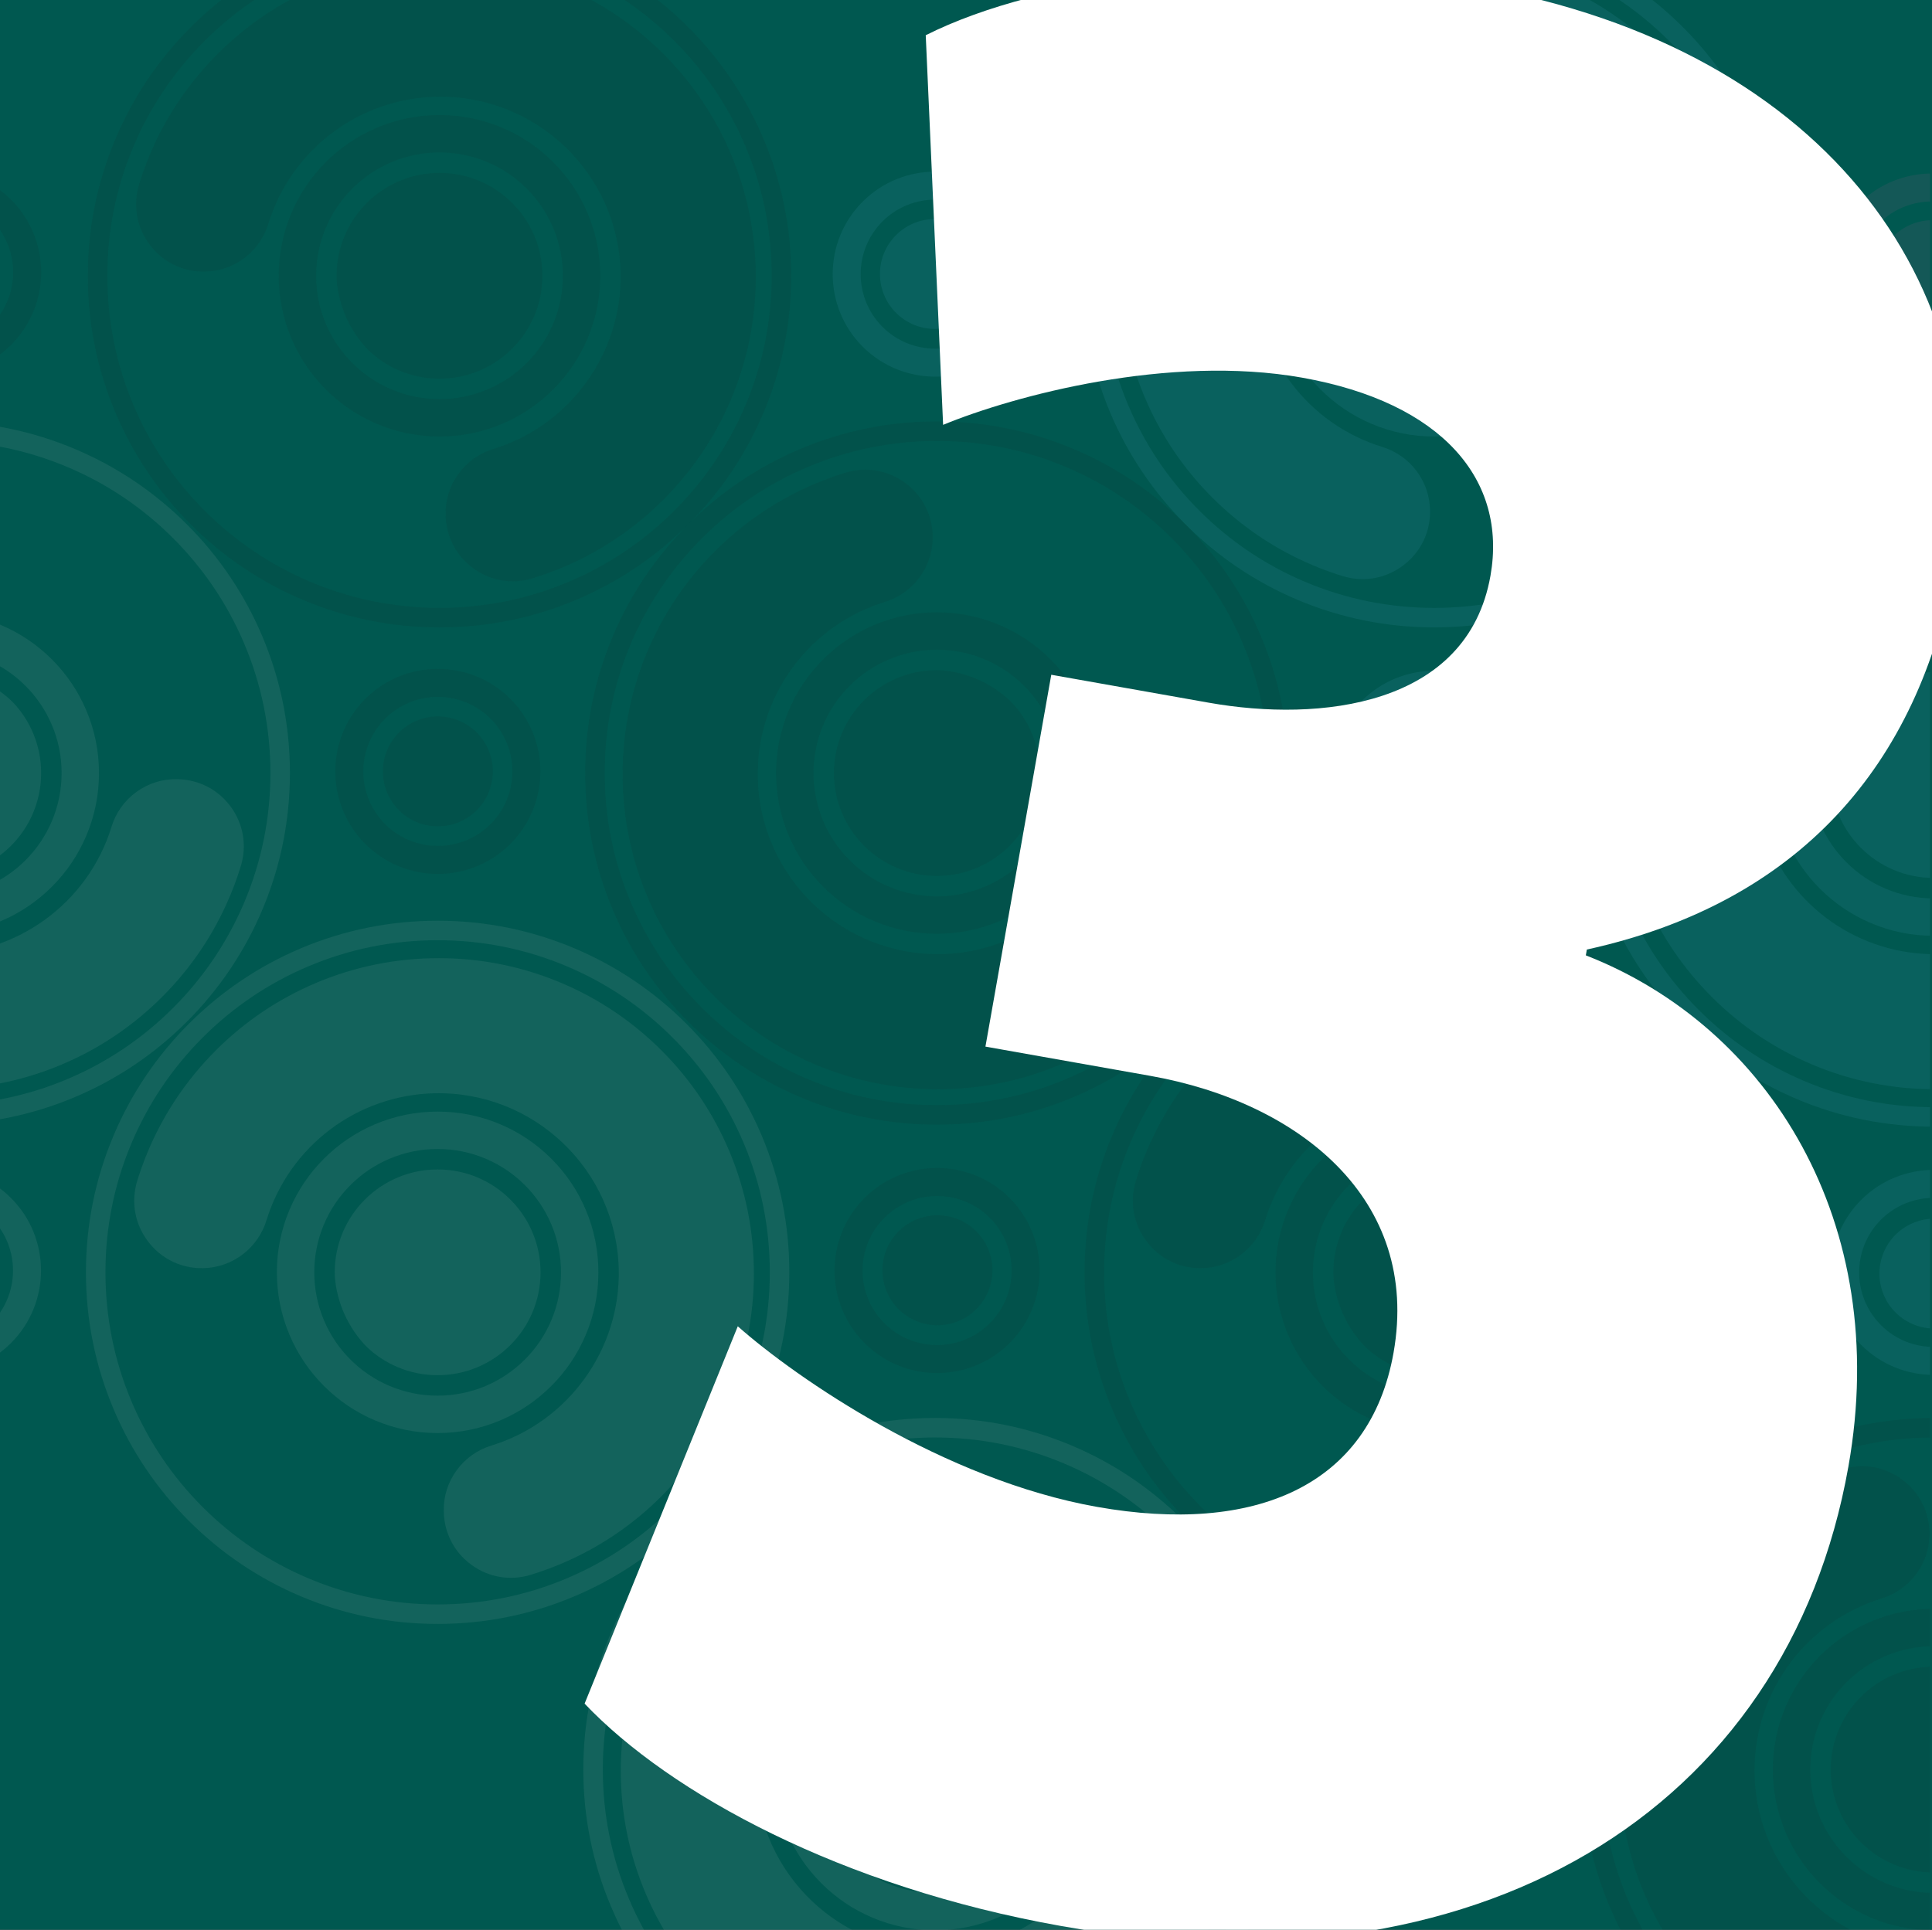<?xml version="1.0" encoding="utf-8"?>
<!-- Generator: Adobe Illustrator 26.5.0, SVG Export Plug-In . SVG Version: 6.00 Build 0)  -->
<svg version="1.1" xmlns="http://www.w3.org/2000/svg" xmlns:xlink="http://www.w3.org/1999/xlink" x="0px" y="0px"
	 viewBox="0 0 583.982 583.446" style="enable-background:new 0 0 583.982 583.446;" xml:space="preserve">
<rect x="0" y="0" width="583.982" height="583.446" fill="#333333" stroke="none"/>
<style type="text/css">
	.st0{fill:#585758;}
	.st1{clip-path:url(#SVGID_00000065767975961443002460000012910212130210341814_);}
	.st2{opacity:0.09;clip-path:url(#SVGID_00000145054528321537165110000000940520096997821110_);fill:#FFFFFF;}
	.st3{opacity:0.09;clip-path:url(#SVGID_00000145054528321537165110000000940520096997821110_);fill:#FBD21B;}
	.st4{opacity:0.09;clip-path:url(#SVGID_00000145054528321537165110000000940520096997821110_);fill:#E3619F;}
	.st5{opacity:0.09;clip-path:url(#SVGID_00000145054528321537165110000000940520096997821110_);fill:#6AC1ED;}
	.st6{opacity:0.09;clip-path:url(#SVGID_00000145054528321537165110000000940520096997821110_);fill:#1E1E1C;}
	.st7{clip-path:url(#SVGID_00000145054528321537165110000000940520096997821110_);}
	.st8{opacity:0.09;fill:#1E1E1C;}
	.st9{opacity:0.09;clip-path:url(#SVGID_00000145054528321537165110000000940520096997821110_);fill:#D9D9D9;}
	.st10{opacity:0.09;fill:#D9D9D9;}
	.st11{opacity:0.09;clip-path:url(#SVGID_00000145054528321537165110000000940520096997821110_);fill:none;}
	.st12{clip-path:url(#SVGID_00000164492768683736645410000001596007222462077362_);}
	.st13{fill:#005850;}
	.st14{clip-path:url(#SVGID_00000060718376849107908110000006496602901161980587_);}
	.st15{opacity:0.09;clip-path:url(#SVGID_00000042728930614653989700000010184612894629952420_);fill:#FFFFFF;}
	.st16{opacity:0.09;clip-path:url(#SVGID_00000042728930614653989700000010184612894629952420_);fill:#FBD21B;}
	.st17{opacity:0.09;clip-path:url(#SVGID_00000042728930614653989700000010184612894629952420_);fill:#E3619F;}
	.st18{opacity:0.09;clip-path:url(#SVGID_00000042728930614653989700000010184612894629952420_);fill:#6AC1ED;}
	.st19{opacity:0.09;clip-path:url(#SVGID_00000042728930614653989700000010184612894629952420_);fill:#1E1E1C;}
	.st20{clip-path:url(#SVGID_00000042728930614653989700000010184612894629952420_);}
	.st21{opacity:0.09;clip-path:url(#SVGID_00000042728930614653989700000010184612894629952420_);fill:#D9D9D9;}
	.st22{opacity:0.09;clip-path:url(#SVGID_00000042728930614653989700000010184612894629952420_);fill:none;}
	.st23{fill:#FFFFFF;}
	.st24{fill:#FF5100;}
	.st25{clip-path:url(#SVGID_00000115477513078760409480000013071292720599128731_);}
	.st26{opacity:0.09;clip-path:url(#SVGID_00000127015438221755582510000001965515029565799818_);fill:#FFFFFF;}
	.st27{opacity:0.09;clip-path:url(#SVGID_00000127015438221755582510000001965515029565799818_);fill:#FBD21B;}
	.st28{opacity:0.09;clip-path:url(#SVGID_00000127015438221755582510000001965515029565799818_);fill:#E3619F;}
	.st29{opacity:0.09;clip-path:url(#SVGID_00000127015438221755582510000001965515029565799818_);fill:#6AC1ED;}
	.st30{opacity:0.09;clip-path:url(#SVGID_00000127015438221755582510000001965515029565799818_);fill:#1E1E1C;}
	.st31{clip-path:url(#SVGID_00000127015438221755582510000001965515029565799818_);}
	.st32{opacity:0.09;clip-path:url(#SVGID_00000127015438221755582510000001965515029565799818_);fill:#D9D9D9;}
	.st33{opacity:0.09;clip-path:url(#SVGID_00000127015438221755582510000001965515029565799818_);fill:none;}
	.st34{clip-path:url(#SVGID_00000084522546403090349070000015707158436839664805_);}
	.st35{opacity:0.09;clip-path:url(#SVGID_00000014599992592149204770000001730106612197124509_);fill:#FFFFFF;}
	.st36{opacity:0.09;clip-path:url(#SVGID_00000014599992592149204770000001730106612197124509_);fill:#FBD21B;}
	.st37{opacity:0.09;clip-path:url(#SVGID_00000014599992592149204770000001730106612197124509_);fill:#E3619F;}
	.st38{opacity:0.09;clip-path:url(#SVGID_00000014599992592149204770000001730106612197124509_);fill:#6AC1ED;}
	.st39{opacity:0.09;clip-path:url(#SVGID_00000014599992592149204770000001730106612197124509_);fill:#1E1E1C;}
	.st40{clip-path:url(#SVGID_00000014599992592149204770000001730106612197124509_);}
	.st41{opacity:0.09;clip-path:url(#SVGID_00000014599992592149204770000001730106612197124509_);fill:#D9D9D9;}
	.st42{opacity:0.09;clip-path:url(#SVGID_00000014599992592149204770000001730106612197124509_);fill:none;}
	.st43{clip-path:url(#SVGID_00000164498374133981507140000014344240673905836714_);}
	.st44{opacity:0.09;clip-path:url(#SVGID_00000140725153512945125440000008481996381610589868_);fill:#FFFFFF;}
	.st45{opacity:0.09;clip-path:url(#SVGID_00000140725153512945125440000008481996381610589868_);fill:#FBD21B;}
	.st46{opacity:0.09;clip-path:url(#SVGID_00000140725153512945125440000008481996381610589868_);fill:#E3619F;}
	.st47{opacity:0.09;clip-path:url(#SVGID_00000140725153512945125440000008481996381610589868_);fill:#6AC1ED;}
	.st48{opacity:0.09;clip-path:url(#SVGID_00000140725153512945125440000008481996381610589868_);fill:#1E1E1C;}
	.st49{clip-path:url(#SVGID_00000140725153512945125440000008481996381610589868_);}
	.st50{opacity:0.09;clip-path:url(#SVGID_00000140725153512945125440000008481996381610589868_);fill:#D9D9D9;}
	.st51{opacity:0.09;clip-path:url(#SVGID_00000140725153512945125440000008481996381610589868_);fill:none;}
	.st52{clip-path:url(#SVGID_00000004532276801919012210000013159952488241746833_);}
	.st53{opacity:0.09;clip-path:url(#SVGID_00000111180535440105063910000007197412897153250214_);fill:#FFFFFF;}
	.st54{opacity:0.09;clip-path:url(#SVGID_00000111180535440105063910000007197412897153250214_);fill:#FBD21B;}
	.st55{opacity:0.09;clip-path:url(#SVGID_00000111180535440105063910000007197412897153250214_);fill:#E3619F;}
	.st56{opacity:0.09;clip-path:url(#SVGID_00000111180535440105063910000007197412897153250214_);fill:#6AC1ED;}
	.st57{opacity:0.09;clip-path:url(#SVGID_00000111180535440105063910000007197412897153250214_);fill:#1E1E1C;}
	.st58{clip-path:url(#SVGID_00000111180535440105063910000007197412897153250214_);}
	.st59{opacity:0.09;clip-path:url(#SVGID_00000111180535440105063910000007197412897153250214_);fill:#D9D9D9;}
	.st60{opacity:0.09;clip-path:url(#SVGID_00000111180535440105063910000007197412897153250214_);fill:none;}
	.st61{clip-path:url(#SVGID_00000110435987999040684400000011403103282776416424_);}
	.st62{opacity:0.09;clip-path:url(#SVGID_00000166647692569653731420000014218365731556073610_);fill:#FFFFFF;}
	.st63{opacity:0.09;clip-path:url(#SVGID_00000166647692569653731420000014218365731556073610_);fill:#FBD21B;}
	.st64{opacity:0.09;clip-path:url(#SVGID_00000166647692569653731420000014218365731556073610_);fill:#E3619F;}
	.st65{opacity:0.09;clip-path:url(#SVGID_00000166647692569653731420000014218365731556073610_);fill:#6AC1ED;}
	.st66{opacity:0.09;clip-path:url(#SVGID_00000166647692569653731420000014218365731556073610_);fill:#1E1E1C;}
	.st67{clip-path:url(#SVGID_00000166647692569653731420000014218365731556073610_);}
	.st68{opacity:0.09;clip-path:url(#SVGID_00000166647692569653731420000014218365731556073610_);fill:#D9D9D9;}
	.st69{opacity:0.09;clip-path:url(#SVGID_00000166647692569653731420000014218365731556073610_);fill:none;}
	.st70{clip-path:url(#SVGID_00000076573686667576509040000001186308672964459409_);}
	.st71{opacity:0.09;clip-path:url(#SVGID_00000115505921835066345460000002946103465364736664_);fill:#FFFFFF;}
	.st72{opacity:0.09;clip-path:url(#SVGID_00000115505921835066345460000002946103465364736664_);fill:#FBD21B;}
	.st73{opacity:0.09;clip-path:url(#SVGID_00000115505921835066345460000002946103465364736664_);fill:#E3619F;}
	.st74{opacity:0.09;clip-path:url(#SVGID_00000115505921835066345460000002946103465364736664_);fill:#6AC1ED;}
	.st75{opacity:0.09;clip-path:url(#SVGID_00000115505921835066345460000002946103465364736664_);fill:#1E1E1C;}
	.st76{clip-path:url(#SVGID_00000115505921835066345460000002946103465364736664_);}
	.st77{opacity:0.09;clip-path:url(#SVGID_00000115505921835066345460000002946103465364736664_);fill:#D9D9D9;}
	.st78{opacity:0.09;clip-path:url(#SVGID_00000115505921835066345460000002946103465364736664_);fill:none;}
	.st79{fill:#575756;}
	.st80{clip-path:url(#SVGID_00000098939329173256631220000013476030915464194736_);}
	.st81{fill:none;stroke:#A29FA0;stroke-width:0.1;}
	.st82{fill:none;stroke:#A29FA0;stroke-width:0.1;stroke-dasharray:2.13,2.13,2.13,2.13;}
	.st83{fill:none;stroke:#A29FA0;stroke-width:0.1;stroke-dasharray:2.13,2.13,2.13,2.13,2.13,2.13;}
	.st84{clip-path:url(#SVGID_00000071554887312101758880000015781755732108429493_);}
	.st85{fill:#FFED00;}
	.st86{fill:#E6007E;}
	.st87{fill:#009FE3;}
	.st88{clip-path:url(#SVGID_00000101789927285254971390000001283765164667471536_);}
	.st89{fill:none;stroke:#009FE3;stroke-miterlimit:10;}
	.st90{fill:none;}
	.st91{fill:none;stroke:#585758;stroke-width:0.1;stroke-dasharray:2,2,2,2,2,2;}
	.st92{clip-path:url(#SVGID_00000099640158217923514030000000921347289952152219_);}
	.st93{clip-path:url(#SVGID_00000161601414172005095170000012775386549866163853_);}
	.st94{clip-path:url(#SVGID_00000059284802139186179360000002954452596273088162_);}
	.st95{clip-path:url(#SVGID_00000088112946565360057640000008005903213828862598_);fill:#FFFFFF;}
	.st96{clip-path:url(#SVGID_00000132785302414835566730000014333051209149219513_);}
	.st97{clip-path:url(#SVGID_00000065034782036631838380000009924649230004570554_);}
	.st98{opacity:0.09;clip-path:url(#SVGID_00000121272011653991812160000007034025129258294198_);fill:#005850;}
	.st99{clip-path:url(#SVGID_00000121272011653991812160000007034025129258294198_);}
	.st100{opacity:0.09;fill:#005850;}
	.st101{fill:#C6C6C6;}
	.st102{fill:none;stroke:#E30613;stroke-width:0.362;stroke-miterlimit:2;}
	.st103{fill:none;stroke:#006E56;stroke-width:0.362;stroke-miterlimit:3;}
	.st104{clip-path:url(#SVGID_00000173131277142986260100000005401071306344094122_);fill:#FFFFFF;}
	.st105{clip-path:url(#SVGID_00000000213012766061239420000009155006222287513524_);}
	.st106{clip-path:url(#SVGID_00000183242517784396820930000007158968165028292529_);}
	.st107{fill:none;stroke:#E65E0E;stroke-miterlimit:10;}
	.st108{fill:#FFFFFF;stroke:#E65E0E;stroke-miterlimit:10;}
	.st109{fill:#282E6E;}
	.st110{fill:#E31318;}
	.st111{clip-path:url(#SVGID_00000083052210513635408050000009782069811470751383_);}
	.st112{clip-path:url(#SVGID_00000054248805406483977120000002769530865806496407_);}
	.st113{opacity:0.09;clip-path:url(#SVGID_00000122692838675783118350000000876032963000025787_);fill:#FFFFFF;}
	.st114{opacity:0.09;clip-path:url(#SVGID_00000122692838675783118350000000876032963000025787_);fill:#FBD21B;}
	.st115{opacity:0.09;clip-path:url(#SVGID_00000122692838675783118350000000876032963000025787_);fill:#E3619F;}
	.st116{opacity:0.09;clip-path:url(#SVGID_00000122692838675783118350000000876032963000025787_);fill:#6AC1ED;}
	.st117{opacity:0.09;clip-path:url(#SVGID_00000122692838675783118350000000876032963000025787_);fill:#1E1E1C;}
	.st118{clip-path:url(#SVGID_00000122692838675783118350000000876032963000025787_);}
	.st119{opacity:0.09;clip-path:url(#SVGID_00000122692838675783118350000000876032963000025787_);fill:#D9D9D9;}
	.st120{opacity:0.09;clip-path:url(#SVGID_00000122692838675783118350000000876032963000025787_);fill:none;}
	.st121{clip-path:url(#SVGID_00000023275859037608282290000003164340139058518668_);}
	.st122{clip-path:url(#SVGID_00000004542710008528777370000012740690885945027995_);}
	.st123{clip-path:url(#SVGID_00000133524073556897242410000010545494056030578328_);}
	.st124{opacity:0.09;clip-path:url(#SVGID_00000064355126634132955430000008109053671558502821_);fill:#FFFFFF;}
	.st125{opacity:0.09;clip-path:url(#SVGID_00000064355126634132955430000008109053671558502821_);fill:#FBD21B;}
	.st126{opacity:0.09;clip-path:url(#SVGID_00000064355126634132955430000008109053671558502821_);fill:#E3619F;}
	.st127{opacity:0.09;clip-path:url(#SVGID_00000064355126634132955430000008109053671558502821_);fill:#6AC1ED;}
	.st128{opacity:0.09;clip-path:url(#SVGID_00000064355126634132955430000008109053671558502821_);fill:#1E1E1C;}
	.st129{clip-path:url(#SVGID_00000064355126634132955430000008109053671558502821_);}
	.st130{opacity:0.09;clip-path:url(#SVGID_00000064355126634132955430000008109053671558502821_);fill:#D9D9D9;}
	.st131{opacity:0.09;clip-path:url(#SVGID_00000064355126634132955430000008109053671558502821_);fill:none;}
	.st132{clip-path:url(#SVGID_00000127023942619481870330000004181417540080745860_);}
	.st133{clip-path:url(#SVGID_00000122698324948805768310000010665872706852799124_);}
	.st134{clip-path:url(#SVGID_00000167396206283047200700000011870625141497304460_);}
	.st135{opacity:0.09;clip-path:url(#SVGID_00000163760537139086320250000015505677398058066361_);fill:#FFFFFF;}
	.st136{opacity:0.09;clip-path:url(#SVGID_00000163760537139086320250000015505677398058066361_);fill:#FBD21B;}
	.st137{opacity:0.09;clip-path:url(#SVGID_00000163760537139086320250000015505677398058066361_);fill:#E3619F;}
	.st138{opacity:0.09;clip-path:url(#SVGID_00000163760537139086320250000015505677398058066361_);fill:#6AC1ED;}
	.st139{opacity:0.09;clip-path:url(#SVGID_00000163760537139086320250000015505677398058066361_);fill:#1E1E1C;}
	.st140{clip-path:url(#SVGID_00000163760537139086320250000015505677398058066361_);}
	.st141{opacity:0.09;clip-path:url(#SVGID_00000163760537139086320250000015505677398058066361_);fill:#D9D9D9;}
	.st142{opacity:0.09;clip-path:url(#SVGID_00000163760537139086320250000015505677398058066361_);fill:none;}
	.st143{clip-path:url(#SVGID_00000017501551187589461530000011652043984936557967_);}
	.st144{display:none;}
	.st145{display:inline;}
	.st146{fill:#DEDC00;}
</style>
<g id="Layer_1">
	<g>
		<defs>
			<rect id="SVGID_00000057140382112594047550000013928551655958394292_" width="584.473" height="584.473"/>
		</defs>
		<clipPath id="SVGID_00000154411776939411348270000017641570818684761508_">
			<use xlink:href="#SVGID_00000057140382112594047550000013928551655958394292_"  style="overflow:visible;"/>
		</clipPath>
		<g style="clip-path:url(#SVGID_00000154411776939411348270000017641570818684761508_);">
			<rect x="-53.134" y="-3.842" class="st13" width="642.706" height="587.981"/>
			<g>
				<defs>
					
						<rect id="SVGID_00000122687575130819821150000013518637162424163239_" x="-53.134" y="-3.842" width="636.503" height="587.981"/>
				</defs>
				<clipPath id="SVGID_00000111158293133434531330000004635798308041555630_">
					<use xlink:href="#SVGID_00000122687575130819821150000013518637162424163239_"  style="overflow:visible;"/>
				</clipPath>
				<g style="clip-path:url(#SVGID_00000111158293133434531330000004635798308041555630_);">
					<defs>
						
							<rect id="SVGID_00000152984895921260774370000018441655232107778733_" x="-328.843" y="-7.914" width="1769.65" height="599.398"/>
					</defs>
					<clipPath id="SVGID_00000027587404735778614260000012576344952536168598_">
						<use xlink:href="#SVGID_00000152984895921260774370000018441655232107778733_"  style="overflow:visible;"/>
					</clipPath>
					<path style="opacity:0.09;clip-path:url(#SVGID_00000027587404735778614260000012576344952536168598_);fill:#6AC1ED;" d="
						M468.923-5.533c-11.87-4.706-24.404-6.945-37.255-6.654c-12.851,0.291-25.271,3.095-36.916,8.335
						c-11.237,5.056-21.267,12.153-29.81,21.093c-8.544,8.94-15.179,19.281-19.72,30.735c-4.706,11.87-6.945,24.404-6.654,37.255
						c0.291,12.851,3.095,25.271,8.335,36.915c5.056,11.237,12.153,21.267,21.093,29.81c8.94,8.544,19.281,15.179,30.735,19.72
						c2.324,0.921,4.707,1.76,7.083,2.491c6.359,1.958,13.048,0.781,18.352-3.229c0.908-0.686,1.746-1.434,2.513-2.236
						c3.705-3.877,5.711-9.013,5.586-14.515c-0.199-8.801-6.008-16.465-14.455-19.072c-22.448-6.927-37.887-27.347-38.419-50.811
						c-0.68-30.016,23.186-54.99,53.203-55.67c24.255-0.55,46.17,15.268,53.296,38.466c1.315,4.281,3.914,7.929,7.516,10.552
						c3.613,2.63,7.88,3.967,12.341,3.866l0.24-0.005c5.469-0.124,10.517-2.367,14.222-6.244c0.648-0.678,1.255-1.406,1.816-2.182
						c3.754-5.19,4.838-11.676,2.974-17.794c-1.165-3.824-2.594-7.624-4.246-11.296c-5.056-11.237-12.153-21.267-21.093-29.81
						C490.718,5.643,480.378-0.991,468.923-5.533z"/>
					<path style="opacity:0.09;clip-path:url(#SVGID_00000027587404735778614260000012576344952536168598_);fill:#6AC1ED;" d="
						M474.911-14.56c-13.122-5.55-27.046-8.364-41.387-8.364c-14.34,0-28.264,2.814-41.387,8.364
						c-12.662,5.356-24.028,13.017-33.783,22.772c-9.755,9.755-17.416,21.121-22.772,33.782c-5.55,13.122-8.364,27.046-8.364,41.387
						c0,14.34,2.814,28.265,8.364,41.387c5.356,12.662,13.017,24.028,22.772,33.783c9.755,9.755,21.121,17.416,33.783,22.772
						c13.122,5.55,27.046,8.364,41.387,8.364c14.34,0,28.265-2.814,41.387-8.364c12.662-5.356,24.028-13.017,33.783-22.772
						c9.755-9.755,17.416-21.121,22.771-33.782c5.55-13.122,8.365-27.047,8.365-41.387c0-14.34-2.814-28.265-8.364-41.387
						c-5.356-12.662-13.017-24.028-22.772-33.783C498.939-1.542,487.573-9.204,474.911-14.56z M504.523,12.383
						c9.215,9.215,16.452,19.951,21.51,31.91c5.241,12.391,7.898,25.543,7.898,39.089c0,13.547-2.658,26.698-7.898,39.089
						c-5.058,11.959-12.295,22.695-21.51,31.91c-9.215,9.215-19.951,16.452-31.91,21.511c-12.391,5.241-25.542,7.898-39.089,7.898
						c-13.546,0-26.698-2.658-39.089-7.898c-11.959-5.058-22.695-12.295-31.91-21.51c-9.215-9.215-16.452-19.951-21.51-31.91
						c-5.241-12.392-7.898-25.543-7.898-39.089c0-13.547,2.657-26.698,7.898-39.089c5.059-11.959,12.296-22.695,21.511-31.91
						c9.215-9.215,19.951-16.452,31.91-21.51c12.391-5.241,25.543-7.899,39.089-7.898c13.547,0,26.698,2.657,39.089,7.898
						C484.572-4.069,495.308,3.168,504.523,12.383z"/>
					<path style="opacity:0.09;clip-path:url(#SVGID_00000027587404735778614260000012576344952536168598_);fill:#6AC1ED;" d="
						M421.418,54.722L421.418,54.722c-3.704,1.567-7.03,3.809-9.887,6.666c-2.857,2.857-5.099,6.183-6.666,9.887
						c-1.622,3.835-2.444,7.908-2.444,12.107c0,0.46,0.011,0.936,0.032,1.417c0.654,7.871,4.036,15.331,9.528,21.016
						c2.756,2.65,5.931,4.745,9.436,6.227c3.835,1.622,7.908,2.444,12.107,2.444c4.199,0,8.272-0.822,12.106-2.444
						c3.704-1.566,7.03-3.809,9.887-6.666c2.857-2.857,5.099-6.183,6.666-9.887c1.622-3.835,2.444-7.908,2.444-12.107
						c0-4.199-0.822-8.272-2.444-12.107c-1.566-3.704-3.809-7.03-6.666-9.887c-2.857-2.857-6.183-5.099-9.887-6.666
						c-3.834-1.622-7.907-2.444-12.106-2.444C429.326,52.278,425.253,53.101,421.418,54.722z"/>
					<path style="opacity:0.09;clip-path:url(#SVGID_00000027587404735778614260000012576344952536168598_);fill:#6AC1ED;" d="
						M478.293,102.302c2.538-6,3.825-12.366,3.825-18.92c0-6.554-1.287-12.919-3.825-18.919c-2.448-5.788-5.95-10.984-10.408-15.442
						c-4.458-4.458-9.653-7.96-15.441-10.408c-6.001-2.538-12.366-3.825-18.92-3.825c-6.553,0-12.919,1.287-18.919,3.825
						c-5.788,2.448-10.983,5.95-15.442,10.408c-4.458,4.458-7.96,9.653-10.408,15.442c-2.538,6-3.825,12.365-3.825,18.92
						c0,6.554,1.287,12.919,3.825,18.92c2.448,5.788,5.95,10.984,10.408,15.442c4.458,4.458,9.653,7.96,15.441,10.408
						c6,2.538,12.366,3.825,18.919,3.825c6.554,0,12.919-1.287,18.919-3.825c5.788-2.448,10.983-5.95,15.442-10.408
						C472.343,113.285,475.845,108.09,478.293,102.302z M459.891,109.749c-3.423,3.423-7.411,6.111-11.852,7.99
						c-4.6,1.945-9.483,2.932-14.515,2.932c-5.032,0-9.916-0.986-14.516-2.932c-4.441-1.878-8.428-4.566-11.851-7.99
						c-3.423-3.423-6.111-7.411-7.99-11.852c-1.945-4.6-2.932-9.483-2.932-14.515c0-5.032,0.986-9.916,2.932-14.515
						c1.878-4.441,4.566-8.428,7.99-11.851c3.423-3.423,7.411-6.111,11.852-7.99c4.6-1.945,9.483-2.932,14.515-2.932
						c5.032,0,9.916,0.986,14.515,2.932c4.441,1.879,8.428,4.567,11.852,7.99c3.423,3.423,6.111,7.411,7.99,11.851
						c1.945,4.6,2.932,9.483,2.932,14.516c0,5.032-0.986,9.916-2.932,14.515C466.002,102.338,463.314,106.326,459.891,109.749z"/>
					
						<ellipse transform="matrix(0.582 -0.813 0.813 0.582 50.682 264.421)" style="opacity:0.09;clip-path:url(#SVGID_00000027587404735778614260000012576344952536168598_);fill:#6AC1ED;" cx="282.687" cy="82.884" rx="16.616" ry="16.617"/>
					
						<ellipse transform="matrix(0.545 -0.839 0.839 0.545 195.811 527.639)" style="opacity:0.09;clip-path:url(#SVGID_00000027587404735778614260000012576344952536168598_);fill:#E3619F;" cx="583.932" cy="83.451" rx="16.617" ry="16.616"/>
					<path style="opacity:0.09;clip-path:url(#SVGID_00000027587404735778614260000012576344952536168598_);fill:#E3619F;" d="
						M562.006,105.377c-12.09-12.09-12.09-31.762,0-43.852c12.09-12.09,31.762-12.09,43.852,0c12.09,12.09,12.09,31.762,0,43.852
						C593.768,117.467,574.096,117.467,562.006,105.377z M599.872,67.511c-8.789-8.789-23.09-8.789-31.88,0
						c-8.789,8.789-8.789,23.09,0,31.88c8.789,8.789,23.09,8.789,31.88,0C608.661,90.602,608.661,76.301,599.872,67.511z"/>
					<path style="opacity:0.09;clip-path:url(#SVGID_00000027587404735778614260000012576344952536168598_);fill:#6AC1ED;" d="
						M260.762,104.81c-12.09-12.09-12.09-31.762,0-43.852c12.09-12.09,31.762-12.09,43.852,0c12.09,12.09,12.09,31.762,0,43.852
						C292.523,116.9,272.851,116.9,260.762,104.81z M298.627,66.945c-8.789-8.789-23.09-8.789-31.88,0
						c-8.789,8.789-8.789,23.09,0,31.88c8.789,8.789,23.09,8.789,31.88,0C307.416,90.035,307.416,75.734,298.627,66.945z"/>
					<path style="opacity:0.09;clip-path:url(#SVGID_00000027587404735778614260000012576344952536168598_);fill:#6AC1ED;" d="
						M673.391,198.935c4.706,11.87,6.945,24.404,6.654,37.255c-0.291,12.851-3.096,25.271-8.335,36.916
						c-5.056,11.237-12.153,21.267-21.093,29.81s-19.281,15.179-30.735,19.72c-11.87,4.706-24.404,6.945-37.255,6.654
						c-12.851-0.291-25.271-3.095-36.916-8.335c-11.237-5.056-21.267-12.153-29.81-21.093c-8.544-8.94-15.179-19.281-19.72-30.735
						c-0.921-2.324-1.76-4.707-2.491-7.083c-1.958-6.359-0.781-13.048,3.229-18.352c0.686-0.908,1.434-1.746,2.236-2.513
						c3.877-3.705,9.013-5.711,14.515-5.586c8.801,0.199,16.465,6.008,19.072,14.455c6.927,22.448,27.347,37.887,50.811,38.419
						c30.016,0.68,54.99-23.186,55.67-53.203c0.55-24.255-15.268-46.17-38.466-53.296c-4.281-1.315-7.929-3.914-10.552-7.516
						c-2.63-3.613-3.967-7.88-3.866-12.341l0.005-0.24c0.124-5.468,2.367-10.517,6.244-14.222c0.678-0.648,1.406-1.255,2.182-1.816
						c5.19-3.754,11.676-4.838,17.794-2.974c3.824,1.165,7.624,2.594,11.296,4.246c11.237,5.056,21.267,12.153,29.81,21.093
						C662.214,177.139,668.849,187.48,673.391,198.935z"/>
					<path style="opacity:0.09;clip-path:url(#SVGID_00000027587404735778614260000012576344952536168598_);fill:#6AC1ED;" d="
						M659.645,159.164c-9.755-9.755-21.121-17.416-33.783-22.772c-13.122-5.55-27.046-8.364-41.387-8.364
						c-14.34,0-28.265,2.814-41.387,8.364c-12.661,5.355-24.027,13.016-33.782,22.771c-9.755,9.755-17.417,21.121-22.772,33.783
						c-5.55,13.122-8.364,27.046-8.364,41.387c0,14.341,2.814,28.265,8.364,41.387c5.356,12.662,13.017,24.028,22.772,33.783
						c9.755,9.755,21.121,17.416,33.783,22.772c13.122,5.55,27.047,8.364,41.387,8.364c14.34,0,28.265-2.814,41.387-8.364
						c12.662-5.356,24.028-13.017,33.782-22.772c9.755-9.755,17.417-21.121,22.772-33.783c5.55-13.122,8.364-27.047,8.364-41.387
						c0-14.341-2.814-28.265-8.364-41.387C677.062,180.285,669.4,168.919,659.645,159.164z M676.985,195.245
						c5.241,12.391,7.898,25.543,7.898,39.089c0,13.546-2.657,26.698-7.898,39.089c-5.058,11.959-12.295,22.695-21.51,31.91
						c-9.215,9.215-19.951,16.452-31.91,21.511c-12.391,5.241-25.542,7.898-39.089,7.898c-13.546,0-26.698-2.657-39.089-7.898
						c-11.959-5.058-22.695-12.295-31.91-21.51s-16.452-19.951-21.51-31.91c-5.241-12.391-7.898-25.543-7.898-39.089
						c0-13.547,2.658-26.698,7.898-39.089c5.058-11.959,12.296-22.695,21.511-31.91c9.215-9.215,19.951-16.452,31.91-21.51
						c12.391-5.241,25.543-7.898,39.089-7.899c13.546,0,26.698,2.657,39.089,7.898c11.959,5.058,22.695,12.295,31.91,21.51
						C664.69,172.55,671.927,183.286,676.985,195.245z"/>
					<path style="opacity:0.09;clip-path:url(#SVGID_00000027587404735778614260000012576344952536168598_);fill:#6AC1ED;" d="
						M555.816,222.228L555.816,222.228c1.567-3.704,3.809-7.03,6.666-9.887c2.857-2.857,6.183-5.099,9.887-6.666
						c3.835-1.622,7.908-2.444,12.107-2.444c0.46,0,0.936,0.011,1.417,0.032c7.871,0.654,15.331,4.036,21.016,9.528
						c2.65,2.756,4.745,5.931,6.227,9.436c1.622,3.835,2.444,7.908,2.444,12.107c0,4.199-0.822,8.272-2.444,12.106
						c-1.566,3.704-3.809,7.03-6.666,9.887c-2.857,2.857-6.183,5.099-9.887,6.666c-3.835,1.622-7.908,2.444-12.107,2.444
						c-4.199,0-8.272-0.822-12.107-2.444c-3.704-1.567-7.03-3.809-9.887-6.666c-2.857-2.857-5.099-6.183-6.666-9.887
						c-1.622-3.834-2.444-7.907-2.444-12.106C553.372,230.135,554.194,226.062,555.816,222.228z"/>
					<path style="opacity:0.09;clip-path:url(#SVGID_00000027587404735778614260000012576344952536168598_);fill:#6AC1ED;" d="
						M618.837,268.695c4.458-4.458,7.96-9.653,10.408-15.442c2.538-6,3.825-12.365,3.825-18.919c0-6.554-1.287-12.919-3.825-18.92
						c-2.448-5.788-5.95-10.983-10.408-15.441c-4.458-4.458-9.653-7.96-15.442-10.408c-6-2.538-12.366-3.825-18.92-3.825
						c-6.554,0-12.92,1.287-18.919,3.825c-5.788,2.448-10.983,5.95-15.442,10.408s-7.96,9.653-10.408,15.442
						c-2.538,6.001-3.825,12.366-3.825,18.92c0,6.554,1.287,12.919,3.825,18.919c2.448,5.788,5.95,10.983,10.408,15.441
						c4.458,4.458,9.653,7.96,15.442,10.408c6,2.538,12.365,3.825,18.919,3.825c6.554,0,12.919-1.287,18.92-3.825
						C609.183,276.655,614.378,273.153,618.837,268.695z M598.991,268.69c-4.6,1.945-9.484,2.932-14.515,2.932
						c-5.032,0-9.916-0.986-14.516-2.932c-4.441-1.878-8.428-4.566-11.851-7.99c-3.423-3.423-6.111-7.411-7.99-11.852
						c-1.945-4.599-2.932-9.483-2.932-14.515c0-5.032,0.986-9.916,2.932-14.515c1.878-4.441,4.566-8.428,7.99-11.852
						c3.423-3.423,7.411-6.111,11.851-7.99c4.6-1.945,9.484-2.932,14.515-2.932c5.032,0,9.916,0.986,14.516,2.932
						c4.441,1.878,8.428,4.567,11.852,7.99c3.423,3.423,6.111,7.411,7.99,11.851c1.945,4.6,2.932,9.483,2.932,14.515
						c0,5.032-0.986,9.916-2.932,14.515c-1.878,4.441-4.566,8.428-7.99,11.852C607.419,264.124,603.432,266.812,598.991,268.69z"/>
					
						<ellipse transform="matrix(0.834 -0.552 0.552 0.834 -56.984 278.458)" style="opacity:0.09;clip-path:url(#SVGID_00000027587404735778614260000012576344952536168598_);fill:#6AC1ED;" cx="433.593" cy="233.79" rx="16.616" ry="16.617"/>
					<path style="opacity:0.09;clip-path:url(#SVGID_00000027587404735778614260000012576344952536168598_);fill:#6AC1ED;" d="
						M411.667,255.716c-12.09-12.09-12.09-31.762,0-43.852c12.09-12.09,31.762-12.09,43.852,0c12.09,12.09,12.09,31.762,0,43.852
						C443.429,267.806,423.757,267.806,411.667,255.716z M449.533,217.85c-8.789-8.789-23.09-8.789-31.88,0
						c-8.789,8.789-8.789,23.09,0,31.88c8.789,8.789,23.09,8.789,31.88,0C458.322,240.941,458.322,226.64,449.533,217.85z"/>
					
						<ellipse transform="matrix(0.318 -0.948 0.948 0.318 34.146 816.832)" style="opacity:0.09;clip-path:url(#SVGID_00000027587404735778614260000012576344952536168598_);fill:#6AC1ED;" cx="584.499" cy="384.696" rx="16.616" ry="16.616"/>
					<path style="opacity:0.09;clip-path:url(#SVGID_00000027587404735778614260000012576344952536168598_);fill:#6AC1ED;" d="
						M562.573,406.622c-12.09-12.09-12.09-31.762,0-43.852c12.09-12.09,31.762-12.09,43.852,0s12.09,31.762,0,43.852
						C594.335,418.712,574.663,418.712,562.573,406.622z M600.438,368.756c-8.789-8.789-23.09-8.789-31.88,0
						c-8.789,8.789-8.789,23.09,0,31.88s23.09,8.789,31.88,0C609.228,391.847,609.228,377.545,600.438,368.756z"/>
					<path style="opacity:0.09;clip-path:url(#SVGID_00000027587404735778614260000012576344952536168598_);fill:#1E1E1C;" d="
						M177.615,102.302c2.538-6,3.825-12.366,3.825-18.92c0-6.554-1.287-12.919-3.825-18.919c-2.448-5.788-5.95-10.984-10.408-15.442
						c-4.458-4.458-9.653-7.96-15.441-10.408c-6.001-2.538-12.366-3.825-18.919-3.825c-6.553,0-12.919,1.287-18.92,3.825
						c-5.788,2.448-10.983,5.95-15.442,10.408c-4.458,4.458-7.96,9.653-10.408,15.442c-2.538,6-3.825,12.365-3.825,18.92
						c0,6.554,1.287,12.919,3.825,18.92c2.448,5.788,5.95,10.984,10.408,15.442c4.458,4.458,9.653,7.96,15.441,10.408
						c6,2.538,12.366,3.825,18.92,3.825c6.554,0,12.919-1.287,18.919-3.825c5.788-2.448,10.983-5.95,15.442-10.408
						C171.665,113.285,175.167,108.09,177.615,102.302z M159.213,109.749c-3.423,3.423-7.411,6.111-11.852,7.99
						c-4.6,1.946-9.483,2.932-14.515,2.932c-5.032,0-9.916-0.986-14.516-2.932c-4.441-1.878-8.428-4.566-11.851-7.99
						c-3.423-3.423-6.111-7.411-7.99-11.852c-1.945-4.6-2.932-9.483-2.931-14.515c0-5.032,0.986-9.916,2.932-14.515
						c1.878-4.441,4.566-8.428,7.99-11.851c3.423-3.423,7.411-6.111,11.852-7.99c4.6-1.945,9.483-2.932,14.515-2.932
						c5.032,0,9.916,0.986,14.515,2.932c4.441,1.879,8.428,4.567,11.852,7.99c3.423,3.423,6.111,7.411,7.99,11.851
						c1.945,4.6,2.932,9.483,2.932,14.515c0,5.032-0.986,9.916-2.932,14.515C165.324,102.338,162.636,106.326,159.213,109.749z"/>
					<path style="opacity:0.09;clip-path:url(#SVGID_00000027587404735778614260000012576344952536168598_);fill:#1E1E1C;" d="
						M618.837,569.373c4.458-4.458,7.96-9.653,10.408-15.442c2.538-6,3.825-12.366,3.825-18.92c0-6.554-1.287-12.919-3.825-18.919
						c-2.448-5.788-5.95-10.983-10.408-15.441c-4.458-4.458-9.653-7.96-15.442-10.408c-6-2.538-12.366-3.825-18.92-3.825
						c-6.554,0-12.92,1.287-18.92,3.825c-5.788,2.448-10.983,5.95-15.441,10.408c-4.458,4.458-7.96,9.653-10.408,15.442
						c-2.538,6.001-3.825,12.366-3.825,18.919c0,6.554,1.287,12.919,3.825,18.919c2.448,5.788,5.95,10.983,10.408,15.441
						c4.458,4.458,9.653,7.96,15.442,10.408c6,2.538,12.365,3.825,18.919,3.825c6.554,0,12.919-1.287,18.92-3.825
						C609.183,577.333,614.378,573.832,618.837,569.373z M598.991,569.369c-4.6,1.945-9.484,2.932-14.515,2.932
						c-5.032,0-9.916-0.986-14.516-2.932c-4.441-1.878-8.428-4.566-11.851-7.99c-3.423-3.423-6.111-7.411-7.99-11.852
						c-1.945-4.599-2.932-9.483-2.932-14.515c0-5.032,0.986-9.916,2.932-14.515c1.878-4.441,4.566-8.428,7.99-11.852
						c3.423-3.423,7.411-6.111,11.851-7.99c4.6-1.945,9.484-2.932,14.515-2.932c5.032,0,9.916,0.986,14.516,2.932
						c4.441,1.878,8.428,4.567,11.852,7.99c3.423,3.423,6.111,7.411,7.99,11.851c1.945,4.6,2.932,9.483,2.932,14.516
						c0,5.032-0.986,9.916-2.932,14.515c-1.878,4.441-4.566,8.428-7.99,11.852C607.419,564.802,603.432,567.491,598.991,569.369z"/>
					<path style="opacity:0.09;clip-path:url(#SVGID_00000027587404735778614260000012576344952536168598_);fill:#1E1E1C;" d="
						M317.546,268.082c4.458-4.458,7.96-9.653,10.408-15.442c2.538-6,3.825-12.365,3.825-18.92c0-6.554-1.287-12.919-3.825-18.919
						c-2.448-5.788-5.95-10.983-10.408-15.441c-4.458-4.458-9.653-7.96-15.442-10.408c-6-2.538-12.366-3.825-18.92-3.825
						c-6.554,0-12.92,1.287-18.92,3.825c-5.788,2.448-10.983,5.95-15.442,10.408c-4.458,4.458-7.96,9.653-10.408,15.442
						c-2.538,6.001-3.825,12.366-3.825,18.919c0,6.554,1.287,12.919,3.825,18.92c2.448,5.788,5.95,10.983,10.408,15.441
						c4.458,4.458,9.653,7.96,15.442,10.408c6,2.538,12.365,3.825,18.919,3.825c6.554,0,12.919-1.287,18.92-3.825
						C307.892,276.042,313.088,272.541,317.546,268.082z M297.7,268.078c-4.6,1.945-9.483,2.932-14.515,2.932
						c-5.032,0-9.916-0.986-14.515-2.932c-4.441-1.878-8.428-4.566-11.851-7.99c-3.423-3.423-6.111-7.411-7.99-11.852
						c-1.945-4.599-2.932-9.483-2.932-14.515c0-5.032,0.986-9.916,2.932-14.515c1.878-4.441,4.566-8.428,7.99-11.851
						c3.423-3.423,7.411-6.111,11.851-7.99c4.6-1.945,9.484-2.932,14.515-2.932c5.032,0,9.916,0.986,14.515,2.932
						c4.441,1.878,8.428,4.567,11.852,7.99c3.423,3.423,6.111,7.411,7.99,11.851c1.945,4.6,2.932,9.484,2.932,14.515
						c0,5.032-0.986,9.916-2.932,14.515c-1.878,4.441-4.566,8.428-7.99,11.852C306.129,263.512,302.141,266.2,297.7,268.078z"/>
					<path style="opacity:0.09;clip-path:url(#SVGID_00000027587404735778614260000012576344952536168598_);fill:#1E1E1C;" d="
						M478.906,403.593c2.538-6,3.825-12.366,3.825-18.92c0-6.554-1.287-12.919-3.825-18.919c-2.448-5.788-5.95-10.984-10.408-15.442
						c-4.458-4.458-9.653-7.96-15.441-10.408c-6.001-2.538-12.366-3.825-18.92-3.825c-6.553,0-12.919,1.287-18.919,3.825
						c-5.788,2.448-10.983,5.95-15.442,10.408c-4.458,4.458-7.96,9.653-10.408,15.442c-2.538,6-3.825,12.365-3.825,18.919
						c0,6.554,1.287,12.919,3.825,18.92c2.448,5.788,5.95,10.984,10.408,15.442c4.458,4.458,9.653,7.96,15.441,10.408
						c6,2.538,12.366,3.825,18.919,3.825c6.554,0,12.919-1.287,18.92-3.825c5.788-2.448,10.983-5.95,15.441-10.408
						C472.956,414.576,476.458,409.38,478.906,403.593z M460.504,411.04c-3.423,3.423-7.411,6.111-11.852,7.99
						c-4.6,1.945-9.483,2.932-14.515,2.932c-5.032,0-9.916-0.986-14.515-2.932c-4.441-1.878-8.428-4.566-11.851-7.99
						c-3.423-3.423-6.112-7.411-7.99-11.852c-1.945-4.6-2.932-9.483-2.932-14.516c0-5.032,0.986-9.916,2.932-14.515
						c1.878-4.441,4.566-8.428,7.99-11.851c3.423-3.423,7.411-6.112,11.852-7.99c4.6-1.945,9.483-2.932,14.515-2.932
						c5.032,0,9.916,0.986,14.515,2.932c4.441,1.879,8.428,4.567,11.852,7.99c3.423,3.423,6.111,7.411,7.99,11.851
						c1.945,4.599,2.932,9.483,2.932,14.515c0,5.032-0.986,9.916-2.932,14.515C466.615,403.629,463.927,407.617,460.504,411.04z"/>
					<g style="clip-path:url(#SVGID_00000027587404735778614260000012576344952536168598_);">
						<g>
							<path class="st8" d="M230.788,124.769c5.55-13.122,8.364-27.046,8.364-41.387c0-14.34-2.814-28.264-8.364-41.387
								c-5.356-12.662-13.017-24.028-22.772-33.783c-9.755-9.755-21.121-17.416-33.782-22.772
								c-13.122-5.55-27.046-8.364-41.387-8.364c-14.34,0-28.264,2.814-41.387,8.364C78.797-9.204,67.431-1.542,57.676,8.213
								c-9.755,9.755-17.416,21.121-22.772,33.783c-5.55,13.122-8.364,27.046-8.364,41.387c0,14.34,2.814,28.265,8.364,41.387
								c5.356,12.662,13.017,24.028,22.773,33.783c9.755,9.755,21.121,17.416,33.782,22.771c13.122,5.55,27.047,8.365,41.387,8.364
								c14.34,0,28.265-2.814,41.387-8.364c12.662-5.356,24.028-13.017,33.783-22.772
								C217.77,148.797,225.432,137.431,230.788,124.769z M203.845,154.381c-9.215,9.215-19.951,16.452-31.91,21.51
								c-12.391,5.241-25.543,7.898-39.089,7.898c-13.547,0-26.698-2.658-39.089-7.899c-11.959-5.058-22.695-12.295-31.91-21.51
								c-9.215-9.215-16.452-19.951-21.511-31.91c-5.241-12.391-7.898-25.542-7.898-39.089c0-13.546,2.658-26.698,7.898-39.089
								c5.058-11.959,12.295-22.695,21.51-31.91s19.951-16.452,31.91-21.51c12.392-5.241,25.543-7.898,39.089-7.898
								c13.547,0,26.698,2.657,39.089,7.898c11.959,5.059,22.695,12.296,31.91,21.511c9.215,9.215,16.452,19.951,21.51,31.91
								c5.241,12.391,7.899,25.543,7.898,39.089c0,13.546-2.658,26.698-7.898,39.089C220.297,134.43,213.06,145.166,203.845,154.381
								z"/>
							<path class="st8" d="M682.417,493.625c-5.355-12.661-13.016-24.027-22.771-33.782c-9.755-9.755-21.121-17.417-33.783-22.773
								c-13.122-5.55-27.046-8.364-41.387-8.364c-14.341,0-28.265,2.814-41.387,8.364c-12.662,5.356-24.028,13.017-33.783,22.772
								c-9.755,9.755-17.416,21.121-22.772,33.783c-5.55,13.122-8.364,27.047-8.364,41.387c0,14.34,2.814,28.265,8.364,41.387
								c2.247,5.313,4.924,10.382,7.967,15.215h7.036c-3.75-5.486-6.957-11.332-9.572-17.512
								c-5.241-12.391-7.898-25.542-7.898-39.089c0-13.546,2.657-26.698,7.898-39.089c5.058-11.959,12.295-22.695,21.51-31.91
								c9.215-9.215,19.951-16.452,31.91-21.51c12.391-5.241,25.543-7.898,39.089-7.898c13.547,0,26.698,2.657,39.089,7.898
								c11.959,5.058,22.695,12.296,31.91,21.51c9.215,9.215,16.452,19.951,21.51,31.91c5.241,12.391,7.898,25.543,7.899,39.089
								c0,13.546-2.657,26.698-7.898,39.089c-5.058,11.959-12.295,22.695-21.51,31.91c-9.215,9.215-19.951,16.452-31.91,21.51
								c-12.391,5.241-25.543,7.898-39.089,7.898c-13.546,0-26.698-2.657-39.089-7.898c-11.959-5.058-22.695-12.295-31.91-21.51
								c-4.453-4.453-8.432-9.268-11.939-14.398h-7.036c4.21,6.686,9.143,12.906,14.804,18.568
								c9.755,9.755,21.121,17.417,33.783,22.772c13.122,5.55,27.047,8.364,41.387,8.364c14.341,0,28.265-2.814,41.387-8.364
								c12.662-5.356,24.028-13.017,33.783-22.772c9.755-9.755,17.416-21.121,22.772-33.783c5.55-13.122,8.364-27.046,8.364-41.387
								C690.782,520.672,687.968,506.748,682.417,493.625z"/>
							<path class="st8" d="M358.355,308.891c9.755-9.755,17.416-21.121,22.772-33.783c5.55-13.122,8.364-27.046,8.364-41.387
								c0-14.34-2.814-28.265-8.364-41.387c-5.355-12.661-13.016-24.027-22.771-33.782c-9.755-9.755-21.121-17.417-33.783-22.773
								c-13.122-5.55-27.046-8.364-41.387-8.364c-14.341,0-28.265,2.814-41.387,8.364c-12.662,5.356-24.028,13.017-33.783,22.772
								c-9.755,9.755-17.416,21.121-22.772,33.783c-5.55,13.122-8.364,27.047-8.364,41.387c0,14.34,2.814,28.265,8.364,41.387
								c5.356,12.662,13.017,24.028,22.772,33.782c9.755,9.755,21.121,17.417,33.783,22.773c13.122,5.55,27.047,8.364,41.387,8.364
								c14.341,0,28.265-2.814,41.387-8.364C337.234,326.308,348.6,318.646,358.355,308.891z M322.274,326.231
								c-12.391,5.241-25.543,7.898-39.089,7.898c-13.546,0-26.698-2.657-39.089-7.898c-11.959-5.058-22.695-12.295-31.91-21.51
								c-9.215-9.215-16.452-19.951-21.511-31.91c-5.241-12.391-7.898-25.543-7.898-39.089c0-13.546,2.657-26.698,7.898-39.089
								c5.058-11.959,12.295-22.695,21.51-31.91c9.215-9.215,19.951-16.452,31.91-21.51c12.391-5.241,25.543-7.898,39.089-7.898
								c13.547,0,26.698,2.657,39.089,7.898c11.959,5.058,22.695,12.295,31.91,21.511c9.215,9.215,16.452,19.951,21.51,31.91
								c5.241,12.391,7.898,25.543,7.899,39.089c0,13.546-2.657,26.698-7.898,39.089c-5.058,11.959-12.295,22.695-21.51,31.91
								C344.969,313.936,334.233,321.173,322.274,326.231z"/>
							<path class="st8" d="M532.078,426.06c5.55-13.122,8.364-27.046,8.364-41.387c0-14.34-2.814-28.264-8.364-41.387
								c-5.356-12.662-13.017-24.028-22.772-33.783c-9.755-9.755-21.121-17.416-33.782-22.772
								c-13.122-5.55-27.046-8.364-41.387-8.364c-14.34,0-28.264,2.814-41.387,8.364c-12.662,5.356-24.028,13.017-33.783,22.772
								c-9.755,9.755-17.416,21.121-22.772,33.783c-5.55,13.122-8.364,27.046-8.364,41.387c0,14.34,2.814,28.265,8.364,41.387
								c5.356,12.662,13.017,24.028,22.772,33.783c9.755,9.755,21.121,17.416,33.782,22.771c13.122,5.55,27.047,8.365,41.387,8.364
								c14.34,0,28.265-2.814,41.387-8.364c12.662-5.356,24.028-13.017,33.783-22.772
								C519.061,450.088,526.723,438.722,532.078,426.06z M505.136,455.672c-9.215,9.215-19.951,16.452-31.91,21.51
								c-12.391,5.241-25.543,7.898-39.089,7.898c-13.547,0-26.698-2.658-39.089-7.899c-11.959-5.058-22.695-12.295-31.91-21.51
								c-9.215-9.215-16.452-19.951-21.511-31.91c-5.241-12.391-7.898-25.542-7.898-39.089c0-13.546,2.658-26.698,7.898-39.089
								c5.058-11.959,12.295-22.695,21.51-31.91c9.215-9.215,19.951-16.452,31.91-21.51c12.392-5.241,25.543-7.898,39.089-7.898
								c13.547,0,26.698,2.657,39.089,7.898c11.959,5.059,22.695,12.296,31.91,21.511c9.215,9.215,16.452,19.951,21.51,31.91
								c5.241,12.391,7.898,25.543,7.898,39.089c0,13.547-2.658,26.698-7.898,39.089
								C521.588,435.721,514.351,446.457,505.136,455.672z"/>
						</g>
						<g>
							<g>
								<path class="st8" d="M221.761,118.781c4.706-11.87,6.945-24.404,6.654-37.255c-0.291-12.851-3.096-25.271-8.335-36.916
									c-5.056-11.237-12.153-21.267-21.093-29.81c-8.94-8.544-19.281-15.179-30.735-19.72c-11.87-4.706-24.404-6.945-37.255-6.654
									c-12.851,0.291-25.271,3.095-36.915,8.335C82.844,1.817,72.814,8.913,64.271,17.853c-8.544,8.94-15.179,19.281-19.72,30.735
									c-0.921,2.324-1.76,4.707-2.491,7.083c-1.958,6.359-0.781,13.048,3.229,18.352c0.686,0.908,1.434,1.746,2.236,2.513
									c3.877,3.705,9.013,5.711,14.515,5.586c8.801-0.199,16.465-6.008,19.072-14.455c6.927-22.448,27.347-37.887,50.811-38.419
									c30.016-0.68,54.99,23.186,55.67,53.203c0.55,24.255-15.268,46.17-38.466,53.296c-4.281,1.315-7.929,3.914-10.552,7.516
									c-2.63,3.613-3.967,7.88-3.866,12.341l0.005,0.24c0.124,5.468,2.367,10.517,6.244,14.222
									c0.678,0.648,1.406,1.255,2.182,1.816c5.19,3.754,11.676,4.838,17.794,2.974c3.824-1.165,7.624-2.594,11.296-4.246
									c11.237-5.056,21.267-12.153,29.81-21.093C210.585,140.577,217.219,130.236,221.761,118.781z"/>
								<path class="st8" d="M672.975,545.306c-0.561-0.775-1.168-1.504-1.816-2.182c-3.705-3.877-8.754-6.12-14.222-6.244
									l-0.24-0.006c-4.461-0.101-8.728,1.236-12.341,3.866c-3.602,2.622-6.201,6.271-7.516,10.552
									c-7.125,23.198-29.041,39.016-53.296,38.466c-30.016-0.68-53.883-25.654-53.203-55.67
									c0.532-23.465,15.971-43.884,38.419-50.811c8.447-2.607,14.256-10.271,14.455-19.072c0.125-5.502-1.881-10.638-5.586-14.515
									c-0.766-0.802-1.605-1.549-2.513-2.236c-5.304-4.01-11.993-5.187-18.352-3.229c-2.376,0.732-4.759,1.57-7.083,2.491
									c-11.455,4.542-21.796,11.177-30.735,19.72c-8.94,8.543-16.036,18.573-21.093,29.81
									c-5.239,11.644-8.044,24.065-8.335,36.915c-0.291,12.851,1.947,25.386,6.654,37.255c3.008,7.586,6.953,14.67,11.743,21.196
									h2.275h-2.275c2.443,3.328,5.092,6.52,7.977,9.54c8.544,8.94,18.573,16.036,29.81,21.093
									c11.645,5.239,24.065,8.044,36.916,8.335c12.851,0.291,25.385-1.947,37.255-6.654c11.454-4.542,21.795-11.176,30.736-19.72
									c8.94-8.544,16.036-18.573,21.092-29.81c1.652-3.672,3.081-7.473,4.246-11.296
									C677.813,556.982,676.729,550.497,672.975,545.306z"/>
								<path class="st8" d="M318.584,322.637c-11.87,4.706-24.404,6.945-37.255,6.654c-12.851-0.291-25.271-3.095-36.916-8.335
									c-11.237-5.056-21.267-12.153-29.81-21.093c-8.544-8.94-15.179-19.281-19.72-30.735c-4.706-11.87-6.945-24.404-6.654-37.255
									c0.291-12.851,3.096-25.271,8.335-36.915c5.056-11.237,12.153-21.267,21.093-29.81c8.94-8.544,19.281-15.178,30.735-19.72
									c2.324-0.921,4.707-1.76,7.083-2.491c6.359-1.958,13.048-0.781,18.352,3.229c0.908,0.686,1.746,1.434,2.513,2.236
									c3.705,3.877,5.711,9.013,5.586,14.515c-0.199,8.801-6.008,16.465-14.455,19.072c-22.448,6.927-37.887,27.347-38.419,50.811
									c-0.68,30.016,23.186,54.99,53.203,55.67c24.255,0.55,46.17-15.268,53.296-38.466c1.315-4.281,3.914-7.929,7.516-10.552
									c3.613-2.63,7.88-3.967,12.341-3.866l0.24,0.005c5.469,0.124,10.517,2.367,14.222,6.244
									c0.648,0.678,1.255,1.406,1.816,2.182c3.754,5.19,4.838,11.676,2.974,17.794c-1.165,3.824-2.594,7.624-4.246,11.296
									c-5.056,11.237-12.153,21.267-21.093,29.81C340.379,311.46,330.038,318.095,318.584,322.637z"/>
								<path class="st8" d="M523.052,420.072c4.706-11.87,6.945-24.404,6.654-37.255c-0.291-12.851-3.095-25.271-8.335-36.916
									c-5.056-11.237-12.153-21.267-21.093-29.81c-8.94-8.544-19.281-15.179-30.735-19.72c-11.87-4.706-24.404-6.945-37.255-6.654
									c-12.851,0.291-25.271,3.095-36.915,8.335c-11.237,5.056-21.267,12.153-29.81,21.093
									c-8.544,8.94-15.179,19.281-19.72,30.735c-0.922,2.324-1.76,4.707-2.491,7.083c-1.958,6.359-0.781,13.048,3.229,18.352
									c0.686,0.908,1.434,1.746,2.236,2.513c3.877,3.705,9.013,5.711,14.515,5.586c8.801-0.199,16.465-6.009,19.072-14.455
									c6.927-22.448,27.347-37.887,50.811-38.419c30.016-0.68,54.99,23.186,55.67,53.203c0.55,24.255-15.268,46.17-38.466,53.296
									c-4.281,1.315-7.929,3.914-10.552,7.516c-2.63,3.613-3.967,7.88-3.866,12.341l0.005,0.24
									c0.124,5.469,2.367,10.517,6.244,14.222c0.678,0.648,1.406,1.255,2.182,1.816c5.19,3.754,11.676,4.838,17.794,2.974
									c3.824-1.165,7.624-2.594,11.296-4.246c11.237-5.056,21.267-12.153,29.81-21.093
									C511.875,441.867,518.51,431.527,523.052,420.072z"/>
							</g>
							<g>
								<path class="st8" d="M-40.483,104.244c-12.09-12.09-12.09-31.762,0-43.852c12.09-12.09,31.762-12.09,43.852,0
									c12.09,12.09,12.09,31.762,0,43.852C-8.722,116.334-28.393,116.334-40.483,104.244z M-2.618,66.378
									c-8.789-8.789-23.09-8.789-31.88,0c-8.789,8.789-8.789,23.09,0,31.88c8.789,8.789,23.09,8.789,31.88,0
									C6.172,89.468,6.172,75.167-2.618,66.378z"/>
								<path class="st8" d="M110.422,255.15c-12.09-12.09-12.09-31.762,0-43.852c12.09-12.09,31.762-12.09,43.852,0
									c12.09,12.09,12.09,31.762,0,43.852C142.184,267.239,122.512,267.24,110.422,255.15z M148.288,217.284
									c-8.789-8.789-23.09-8.789-31.88,0c-8.789,8.789-8.789,23.09,0,31.88c8.789,8.789,23.09,8.789,31.88,0
									C157.077,240.374,157.077,226.073,148.288,217.284z"/>
								<g>
									<path class="st8" d="M120.74,54.722L120.74,54.722c-3.704,1.567-7.03,3.809-9.887,6.666
										c-2.857,2.857-5.099,6.183-6.666,9.887c-1.622,3.835-2.444,7.908-2.444,12.107c0,0.46,0.011,0.936,0.032,1.417
										c0.654,7.871,4.036,15.331,9.528,21.016c2.756,2.65,5.931,4.745,9.436,6.227c3.835,1.622,7.908,2.444,12.107,2.444
										c4.199,0,8.272-0.822,12.106-2.444c3.704-1.566,7.03-3.809,9.887-6.666c2.857-2.857,5.099-6.183,6.666-9.887
										c1.622-3.835,2.444-7.908,2.444-12.107c0-4.199-0.822-8.272-2.444-12.107c-1.567-3.704-3.809-7.03-6.666-9.887
										c-2.857-2.857-6.183-5.099-9.887-6.666c-3.834-1.622-7.907-2.444-12.106-2.444
										C128.647,52.278,124.574,53.101,120.74,54.722z"/>
									<path class="st8" d="M555.816,522.906L555.816,522.906c1.567-3.704,3.809-7.03,6.666-9.887
										c2.857-2.857,6.183-5.099,9.887-6.666c3.835-1.622,7.908-2.444,12.107-2.444c0.46,0,0.936,0.011,1.417,0.032
										c7.871,0.654,15.331,4.036,21.016,9.528c2.65,2.756,4.745,5.931,6.227,9.436c1.622,3.835,2.444,7.908,2.444,12.107
										c0,4.199-0.822,8.272-2.444,12.106c-1.566,3.704-3.809,7.03-6.666,9.887c-2.857,2.857-6.183,5.099-9.887,6.666
										c-3.835,1.622-7.908,2.444-12.107,2.444c-4.199,0-8.272-0.822-12.107-2.444c-3.704-1.567-7.03-3.809-9.887-6.666
										c-2.857-2.857-5.099-6.183-6.666-9.887c-1.622-3.834-2.444-7.907-2.444-12.106
										C553.372,530.814,554.194,526.741,555.816,522.906z"/>
									<path class="st8" d="M254.525,221.615L254.525,221.615c1.567-3.704,3.809-7.03,6.666-9.887
										c2.857-2.857,6.183-5.099,9.887-6.666c3.835-1.622,7.908-2.444,12.107-2.444c0.46,0,0.936,0.011,1.417,0.032
										c7.871,0.654,15.331,4.036,21.016,9.528c2.65,2.756,4.745,5.931,6.227,9.436c1.622,3.835,2.444,7.908,2.444,12.107
										c0,4.199-0.822,8.272-2.444,12.106c-1.566,3.704-3.809,7.03-6.666,9.887c-2.857,2.857-6.183,5.099-9.887,6.666
										c-3.835,1.622-7.908,2.444-12.107,2.444c-4.199,0-8.272-0.822-12.107-2.444c-3.704-1.567-7.03-3.809-9.887-6.666
										c-2.857-2.856-5.099-6.183-6.666-9.887c-1.622-3.834-2.444-7.907-2.444-12.106
										C252.081,229.523,252.903,225.45,254.525,221.615z"/>
									<path class="st8" d="M144.098,221.474c-6.479-6.479-17.021-6.479-23.499,0c-6.479,6.479-6.479,17.021,0,23.499
										c6.479,6.479,17.021,6.479,23.499,0C150.577,238.494,150.577,227.953,144.098,221.474z"/>
									<path class="st8" d="M422.031,356.013L422.031,356.013c-3.704,1.566-7.03,3.809-9.887,6.666
										c-2.857,2.857-5.099,6.183-6.666,9.887c-1.622,3.835-2.444,7.908-2.444,12.107c0,0.46,0.011,0.936,0.032,1.416
										c0.654,7.871,4.036,15.331,9.528,21.016c2.756,2.65,5.931,4.745,9.436,6.227c3.835,1.622,7.908,2.444,12.107,2.444
										c4.199,0,8.272-0.822,12.106-2.444c3.704-1.566,7.03-3.809,9.887-6.666c2.857-2.857,5.099-6.183,6.666-9.887
										c1.622-3.835,2.444-7.908,2.444-12.107c0-4.199-0.822-8.272-2.444-12.107c-1.566-3.704-3.809-7.03-6.666-9.887
										c-2.857-2.857-6.183-5.099-9.887-6.666c-3.834-1.622-7.907-2.444-12.106-2.444
										C429.938,353.569,425.865,354.391,422.031,356.013z"/>
									
										<ellipse transform="matrix(0.595 -0.804 0.804 0.595 -194.017 383.232)" class="st8" cx="283.254" cy="384.129" rx="16.617" ry="16.616"/>
								</g>
								<path class="st8" d="M261.328,406.055c-12.09-12.09-12.09-31.762,0-43.852c12.09-12.09,31.762-12.09,43.852,0
									c12.09,12.09,12.09,31.762,0,43.852C293.09,418.145,273.418,418.145,261.328,406.055z M299.194,368.19
									c-8.789-8.789-23.09-8.789-31.88,0c-8.789,8.789-8.789,23.09,0,31.88c8.789,8.789,23.09,8.789,31.88,0
									C307.983,391.28,307.983,376.979,299.194,368.19z"/>
							</g>
						</g>
					</g>
					<path style="opacity:0.09;clip-path:url(#SVGID_00000027587404735778614260000012576344952536168598_);fill:#D9D9D9;" d="
						M316.982,569.373c4.458-4.458,7.96-9.653,10.408-15.442c2.538-6,3.825-12.366,3.825-18.92c0-6.554-1.287-12.919-3.825-18.919
						c-2.448-5.788-5.95-10.983-10.408-15.441c-4.458-4.458-9.653-7.96-15.442-10.408c-6-2.538-12.366-3.825-18.92-3.825
						c-6.554,0-12.92,1.287-18.92,3.825c-5.788,2.448-10.983,5.95-15.441,10.408c-4.458,4.458-7.96,9.653-10.408,15.442
						c-2.538,6.001-3.825,12.366-3.825,18.919c0,6.554,1.287,12.919,3.825,18.919c2.448,5.788,5.95,10.983,10.408,15.441
						c4.458,4.458,9.653,7.96,15.442,10.408c6,2.538,12.365,3.825,18.919,3.825c6.554,0,12.919-1.287,18.92-3.825
						C307.329,577.333,312.524,573.832,316.982,569.373z M297.137,569.369c-4.6,1.945-9.484,2.932-14.516,2.932
						c-5.032,0-9.916-0.986-14.515-2.932c-4.441-1.878-8.428-4.566-11.851-7.99c-3.423-3.423-6.111-7.411-7.99-11.852
						c-1.945-4.599-2.932-9.483-2.932-14.515c0-5.032,0.986-9.916,2.932-14.515c1.878-4.441,4.566-8.428,7.99-11.852
						c3.423-3.423,7.411-6.111,11.851-7.99c4.6-1.945,9.484-2.932,14.515-2.932c5.032,0,9.916,0.986,14.516,2.932
						c4.441,1.878,8.428,4.567,11.852,7.99c3.423,3.423,6.111,7.411,7.99,11.851c1.945,4.6,2.932,9.483,2.932,14.516
						c0,5.032-0.986,9.916-2.932,14.515c-1.878,4.441-4.566,8.428-7.99,11.852C305.565,564.802,301.578,567.491,297.137,569.369z"/>
					<path style="opacity:0.09;clip-path:url(#SVGID_00000027587404735778614260000012576344952536168598_);fill:#D9D9D9;" d="
						M15.692,268.082c4.458-4.458,7.96-9.653,10.408-15.442c2.538-6,3.825-12.365,3.825-18.92c0-6.554-1.287-12.919-3.825-18.919
						c-2.448-5.788-5.95-10.983-10.408-15.441c-4.458-4.458-9.653-7.96-15.442-10.408c-6-2.538-12.366-3.825-18.92-3.825
						c-6.554,0-12.92,1.287-18.92,3.825c-5.788,2.448-10.983,5.95-15.442,10.408c-4.458,4.458-7.96,9.653-10.408,15.442
						c-2.538,6.001-3.825,12.366-3.825,18.919c0,6.554,1.287,12.919,3.825,18.92c2.448,5.788,5.95,10.983,10.408,15.441
						c4.458,4.458,9.653,7.96,15.442,10.408c6,2.538,12.365,3.825,18.919,3.825c6.554,0,12.919-1.287,18.92-3.825
						C6.038,276.042,11.233,272.541,15.692,268.082z M-4.154,268.078c-4.6,1.945-9.483,2.932-14.515,2.932
						c-5.032,0-9.916-0.986-14.515-2.932c-4.441-1.878-8.428-4.566-11.851-7.99c-3.423-3.423-6.111-7.411-7.99-11.852
						c-1.945-4.599-2.932-9.483-2.932-14.515c0-5.032,0.986-9.916,2.932-14.515c1.878-4.441,4.566-8.428,7.99-11.851
						c3.423-3.423,7.411-6.111,11.851-7.99c4.6-1.945,9.484-2.932,14.515-2.932c5.032,0,9.916,0.986,14.515,2.932
						c4.441,1.878,8.428,4.567,11.852,7.99c3.423,3.423,6.111,7.411,7.99,11.851c1.945,4.6,2.932,9.484,2.932,14.515
						c0,5.032-0.986,9.916-2.932,14.515c-1.878,4.441-4.566,8.428-7.99,11.852C4.274,263.512,0.287,266.2-4.154,268.078z"/>
					<path style="opacity:0.09;clip-path:url(#SVGID_00000027587404735778614260000012576344952536168598_);fill:#D9D9D9;" d="
						M177.051,403.593c2.538-6,3.825-12.366,3.825-18.92c0-6.554-1.287-12.919-3.825-18.919c-2.448-5.788-5.95-10.984-10.408-15.442
						c-4.458-4.458-9.653-7.96-15.441-10.408c-6.001-2.538-12.366-3.825-18.92-3.825c-6.553,0-12.919,1.287-18.92,3.825
						c-5.788,2.448-10.983,5.95-15.442,10.408c-4.458,4.458-7.96,9.653-10.408,15.442c-2.538,6-3.825,12.365-3.825,18.919
						c0,6.554,1.287,12.919,3.825,18.92c2.448,5.788,5.95,10.984,10.408,15.442c4.458,4.458,9.653,7.96,15.441,10.408
						c6,2.538,12.366,3.825,18.919,3.825c6.554,0,12.919-1.287,18.92-3.825c5.788-2.448,10.983-5.95,15.441-10.408
						C171.102,414.576,174.603,409.38,177.051,403.593z M158.649,411.04c-3.423,3.423-7.411,6.111-11.852,7.99
						c-4.6,1.945-9.483,2.932-14.515,2.932c-5.032,0-9.916-0.986-14.515-2.932c-4.441-1.878-8.428-4.566-11.851-7.99
						c-3.423-3.423-6.112-7.411-7.99-11.852c-1.945-4.6-2.932-9.483-2.932-14.516c0-5.032,0.986-9.916,2.932-14.515
						c1.878-4.441,4.566-8.428,7.99-11.851c3.423-3.423,7.411-6.112,11.852-7.99c4.6-1.945,9.483-2.932,14.515-2.932
						c5.032,0,9.916,0.986,14.515,2.932c4.441,1.879,8.428,4.567,11.852,7.99c3.423,3.423,6.111,7.411,7.99,11.851
						c1.945,4.599,2.932,9.483,2.932,14.515c0,5.032-0.986,9.916-2.932,14.515C164.76,403.629,162.072,407.617,158.649,411.04z"/>
					<g style="clip-path:url(#SVGID_00000027587404735778614260000012576344952536168598_);">
						<g>
							<path class="st10" d="M365.559,591.614c-3.506,5.13-7.486,9.945-11.939,14.398c-9.215,9.215-19.951,16.452-31.91,21.51
								c-12.391,5.241-25.543,7.898-39.089,7.898c-13.546,0-26.698-2.657-39.089-7.898c-11.959-5.058-22.695-12.295-31.91-21.51
								c-9.215-9.215-16.452-19.951-21.511-31.91c-5.241-12.391-7.898-25.542-7.898-39.089c0-13.546,2.657-26.698,7.898-39.089
								c5.058-11.959,12.295-22.695,21.51-31.91c9.215-9.215,19.951-16.452,31.91-21.51c12.391-5.241,25.543-7.898,39.089-7.898
								c13.547,0,26.698,2.657,39.089,7.898c11.959,5.058,22.695,12.296,31.91,21.51c9.215,9.215,16.452,19.951,21.51,31.91
								c5.241,12.391,7.898,25.543,7.899,39.089c0,13.546-2.657,26.698-7.898,39.089
								C372.517,580.282,369.309,586.128,365.559,591.614h7.036c3.043-4.833,5.72-9.902,7.967-15.215
								c5.55-13.122,8.364-27.046,8.364-41.387c0-14.34-2.814-28.265-8.364-41.387c-5.355-12.661-13.016-24.027-22.771-33.782
								c-9.755-9.755-21.121-17.417-33.783-22.773c-13.122-5.55-27.046-8.364-41.387-8.364c-14.341,0-28.265,2.814-41.387,8.364
								c-12.662,5.356-24.028,13.017-33.783,22.772c-9.755,9.755-17.416,21.121-22.772,33.783
								c-5.55,13.122-8.364,27.047-8.364,41.387c0,14.34,2.814,28.265,8.364,41.387c5.356,12.662,13.017,24.028,22.772,33.782
								c9.755,9.755,21.121,17.417,33.783,22.772c13.122,5.55,27.047,8.364,41.387,8.364c14.341,0,28.265-2.814,41.387-8.364
								c12.662-5.356,24.028-13.017,33.783-22.772c5.662-5.662,10.595-11.882,14.805-18.568H365.559z"/>
							<path class="st10" d="M56.5,308.891c9.755-9.755,17.416-21.121,22.772-33.783c5.55-13.122,8.364-27.046,8.364-41.387
								c0-14.34-2.814-28.265-8.364-41.387c-5.355-12.661-13.016-24.027-22.771-33.782c-9.755-9.755-21.121-17.417-33.783-22.773
								c-13.122-5.55-27.046-8.364-41.387-8.364c-14.341,0-28.265,2.814-41.387,8.364c-12.662,5.356-24.028,13.017-33.783,22.772
								c-9.755,9.755-17.416,21.121-22.772,33.783c-5.55,13.122-8.364,27.047-8.364,41.387c0,14.34,2.814,28.265,8.364,41.387
								c5.356,12.662,13.017,24.028,22.772,33.782c9.755,9.755,21.121,17.417,33.783,22.773c13.122,5.55,27.047,8.364,41.387,8.364
								c14.341,0,28.265-2.814,41.387-8.364C35.379,326.308,46.745,318.646,56.5,308.891z M20.42,326.231
								c-12.391,5.241-25.543,7.898-39.089,7.898c-13.546,0-26.698-2.657-39.089-7.898c-11.959-5.058-22.695-12.295-31.91-21.51
								c-9.215-9.215-16.452-19.951-21.511-31.91c-5.241-12.391-7.898-25.543-7.898-39.089c0-13.546,2.657-26.698,7.898-39.089
								c5.058-11.959,12.295-22.695,21.51-31.91c9.215-9.215,19.951-16.452,31.91-21.51c12.391-5.241,25.543-7.898,39.089-7.898
								c13.547,0,26.698,2.657,39.089,7.898c11.959,5.058,22.695,12.295,31.91,21.511c9.215,9.215,16.452,19.951,21.51,31.91
								c5.241,12.391,7.898,25.543,7.899,39.089c0,13.546-2.657,26.698-7.898,39.089c-5.058,11.959-12.295,22.695-21.51,31.91
								C43.115,313.936,32.378,321.173,20.42,326.231z"/>
							<path class="st10" d="M230.224,426.06c5.55-13.122,8.364-27.046,8.364-41.387c0-14.34-2.814-28.264-8.364-41.387
								c-5.356-12.662-13.017-24.028-22.773-33.783c-9.755-9.755-21.121-17.416-33.782-22.772
								c-13.122-5.55-27.046-8.364-41.387-8.364c-14.34,0-28.264,2.814-41.387,8.364c-12.662,5.356-24.028,13.017-33.783,22.772
								c-9.755,9.755-17.416,21.121-22.772,33.783c-5.55,13.122-8.364,27.046-8.364,41.387c0,14.34,2.814,28.265,8.364,41.387
								c5.356,12.662,13.017,24.028,22.773,33.783c9.755,9.755,21.121,17.416,33.782,22.771c13.122,5.55,27.047,8.365,41.387,8.364
								c14.34,0,28.265-2.814,41.387-8.364c12.662-5.356,24.028-13.017,33.783-22.772
								C217.207,450.088,224.868,438.722,230.224,426.06z M203.281,455.672c-9.215,9.215-19.951,16.452-31.91,21.51
								c-12.391,5.241-25.543,7.898-39.089,7.898c-13.547,0-26.698-2.658-39.089-7.899c-11.959-5.058-22.695-12.295-31.91-21.51
								c-9.215-9.215-16.452-19.951-21.511-31.91c-5.241-12.391-7.898-25.542-7.898-39.089c0-13.546,2.658-26.698,7.898-39.089
								c5.058-11.959,12.295-22.695,21.51-31.91s19.951-16.452,31.91-21.51c12.392-5.241,25.543-7.898,39.089-7.898
								c13.547,0,26.698,2.657,39.089,7.898c11.959,5.059,22.695,12.296,31.91,21.511c9.215,9.215,16.452,19.951,21.51,31.91
								c5.241,12.391,7.899,25.543,7.898,39.089c0,13.547-2.658,26.698-7.898,39.089
								C219.734,435.721,212.496,446.457,203.281,455.672z"/>
						</g>
						<g>
							<g>
								<path class="st10" d="M311.672,591.614h48.117c3.93-5.356,7.307-11.101,10.059-17.217c1.652-3.672,3.081-7.473,4.246-11.296
									c1.864-6.118,0.78-12.603-2.974-17.794c-0.561-0.775-1.168-1.504-1.816-2.182c-3.705-3.877-8.754-6.12-14.222-6.244
									l-0.24-0.006c-4.461-0.101-8.728,1.236-12.341,3.866c-3.602,2.622-6.201,6.271-7.516,10.552
									c-7.125,23.198-29.041,39.016-53.296,38.466c-30.017-0.68-53.883-25.654-53.203-55.67
									c0.532-23.465,15.971-43.884,38.419-50.811c8.447-2.607,14.256-10.271,14.455-19.072c0.125-5.502-1.881-10.638-5.586-14.515
									c-0.766-0.802-1.605-1.549-2.513-2.236c-5.304-4.01-11.993-5.187-18.352-3.229c-2.376,0.732-4.759,1.57-7.083,2.491
									c-11.455,4.542-21.796,11.177-30.735,19.72c-8.94,8.543-16.036,18.573-21.093,29.81
									c-5.239,11.644-8.044,24.065-8.335,36.915c-0.291,12.851,1.947,25.386,6.654,37.255
									c4.542,11.455,11.177,21.795,19.72,30.735c8.544,8.94,18.573,16.036,29.81,21.093c11.645,5.239,24.065,8.044,36.916,8.335
									c12.851,0.291,25.385-1.947,37.255-6.654c11.454-4.542,21.795-11.176,30.735-19.72c4.074-3.893,7.744-8.109,11.033-12.593
									H311.672z"/>
								<path class="st10" d="M16.73,322.637c-11.87,4.706-24.404,6.945-37.255,6.654c-12.851-0.291-25.271-3.095-36.916-8.335
									c-11.237-5.056-21.267-12.153-29.81-21.093c-8.544-8.94-15.179-19.281-19.72-30.735c-4.706-11.87-6.945-24.404-6.654-37.255
									c0.291-12.851,3.096-25.271,8.335-36.915c5.056-11.237,12.153-21.267,21.093-29.81c8.94-8.544,19.281-15.178,30.735-19.72
									c2.324-0.921,4.707-1.76,7.083-2.491c6.359-1.958,13.048-0.781,18.352,3.229c0.908,0.686,1.746,1.434,2.513,2.236
									c3.705,3.877,5.711,9.013,5.586,14.515c-0.199,8.801-6.008,16.465-14.455,19.072c-22.448,6.927-37.887,27.347-38.419,50.811
									c-0.68,30.016,23.186,54.99,53.203,55.67c24.255,0.55,46.17-15.268,53.296-38.466c1.315-4.281,3.914-7.929,7.516-10.552
									c3.613-2.63,7.88-3.967,12.341-3.866l0.24,0.005c5.468,0.124,10.517,2.367,14.222,6.244
									c0.648,0.678,1.255,1.406,1.816,2.182c3.754,5.19,4.838,11.676,2.974,17.794c-1.165,3.824-2.594,7.624-4.246,11.296
									c-5.056,11.237-12.153,21.267-21.093,29.81C38.525,311.46,28.184,318.095,16.73,322.637z"/>
								<path class="st10" d="M221.197,420.072c4.706-11.87,6.945-24.404,6.654-37.255c-0.291-12.851-3.095-25.271-8.335-36.916
									c-5.056-11.237-12.153-21.267-21.093-29.81c-8.94-8.544-19.281-15.179-30.735-19.72c-11.87-4.706-24.404-6.945-37.255-6.654
									c-12.851,0.291-25.271,3.095-36.915,8.335c-11.237,5.056-21.267,12.153-29.81,21.093
									c-8.544,8.94-15.179,19.281-19.72,30.735c-0.922,2.324-1.76,4.707-2.491,7.083c-1.958,6.359-0.781,13.048,3.229,18.352
									c0.686,0.908,1.434,1.746,2.236,2.513c3.877,3.705,9.013,5.711,14.515,5.586c8.801-0.199,16.465-6.009,19.072-14.455
									c6.927-22.448,27.347-37.887,50.811-38.419c30.016-0.68,54.99,23.186,55.67,53.203c0.55,24.255-15.268,46.17-38.466,53.296
									c-4.281,1.315-7.929,3.914-10.552,7.516c-2.63,3.613-3.967,7.88-3.866,12.341l0.005,0.24
									c0.124,5.469,2.367,10.517,6.244,14.222c0.678,0.648,1.406,1.255,2.182,1.816c5.19,3.754,11.676,4.838,17.794,2.974
									c3.824-1.165,7.624-2.594,11.296-4.246c11.237-5.056,21.267-12.153,29.81-21.093
									C210.021,441.867,216.656,431.527,221.197,420.072z"/>
							</g>
							<g>
								<g>
									<path class="st10" d="M253.962,522.906L253.962,522.906c1.567-3.704,3.809-7.03,6.666-9.887
										c2.857-2.857,6.183-5.099,9.887-6.666c3.835-1.622,7.908-2.444,12.107-2.444c0.46,0,0.936,0.011,1.417,0.032
										c7.871,0.654,15.331,4.036,21.016,9.528c2.65,2.756,4.745,5.931,6.227,9.436c1.622,3.835,2.444,7.908,2.444,12.107
										c0,4.199-0.822,8.272-2.444,12.106c-1.566,3.704-3.809,7.03-6.666,9.887c-2.857,2.857-6.183,5.099-9.887,6.666
										c-3.835,1.622-7.908,2.444-12.107,2.444c-4.199,0-8.272-0.822-12.107-2.444c-3.704-1.567-7.03-3.809-9.887-6.666
										c-2.857-2.857-5.099-6.183-6.666-9.887c-1.622-3.834-2.444-7.907-2.444-12.106
										C251.517,530.814,252.34,526.741,253.962,522.906z"/>
									<path class="st10" d="M-47.329,221.615L-47.329,221.615c1.567-3.704,3.809-7.03,6.666-9.887
										c2.857-2.857,6.183-5.099,9.887-6.666c3.835-1.622,7.908-2.444,12.107-2.444c0.46,0,0.936,0.011,1.417,0.032
										c7.871,0.654,15.331,4.036,21.016,9.528c2.65,2.756,4.745,5.931,6.227,9.436c1.622,3.835,2.444,7.908,2.444,12.107
										c0,4.199-0.822,8.272-2.444,12.106c-1.566,3.704-3.809,7.03-6.666,9.887c-2.857,2.857-6.183,5.099-9.887,6.666
										c-3.835,1.622-7.908,2.444-12.107,2.444c-4.199,0-8.272-0.822-12.107-2.444c-3.704-1.567-7.03-3.809-9.887-6.666
										c-2.857-2.856-5.099-6.183-6.666-9.887c-1.622-3.834-2.444-7.907-2.444-12.106
										C-49.773,229.523-48.951,225.45-47.329,221.615z"/>
									<path class="st10" d="M120.176,356.013L120.176,356.013c-3.704,1.566-7.03,3.809-9.887,6.666
										c-2.857,2.857-5.099,6.183-6.666,9.887c-1.622,3.835-2.444,7.908-2.444,12.107c0,0.46,0.011,0.936,0.032,1.416
										c0.654,7.871,4.036,15.331,9.528,21.016c2.756,2.65,5.931,4.745,9.436,6.227c3.835,1.622,7.908,2.444,12.107,2.444
										c4.199,0,8.272-0.822,12.106-2.444c3.704-1.566,7.03-3.809,9.887-6.666c2.857-2.857,5.099-6.183,6.666-9.887
										c1.622-3.835,2.444-7.908,2.444-12.107c0-4.199-0.822-8.272-2.444-12.107c-1.567-3.704-3.809-7.03-6.666-9.887
										c-2.857-2.857-6.183-5.099-9.887-6.666c-3.834-1.622-7.907-2.444-12.106-2.444
										C128.084,353.569,124.011,354.391,120.176,356.013z"/>
								</g>
								<path class="st10" d="M-40.526,406.055c-12.09-12.09-12.09-31.762,0-43.852c12.09-12.09,31.762-12.09,43.852,0
									c12.09,12.09,12.09,31.762,0,43.852C-8.765,418.145-28.437,418.145-40.526,406.055z M-2.661,368.19
									c-8.789-8.789-23.09-8.789-31.88,0c-8.789,8.789-8.789,23.09,0,31.88c8.789,8.789,23.09,8.789,31.88,0
									C6.129,391.28,6.129,376.979-2.661,368.19z"/>
							</g>
						</g>
					</g>
					
						<polyline style="opacity:0.09;clip-path:url(#SVGID_00000027587404735778614260000012576344952536168598_);fill:none;" points="
						-420.033,10.856 1576.946,10.856 1576.946,610.674 -420.033,610.674 					"/>
				</g>
			</g>
		</g>
		<g style="clip-path:url(#SVGID_00000154411776939411348270000017641570818684761508_);">
			<defs>
				
					<rect id="SVGID_00000132057650768007331270000016863193483373040259_" x="-53.134" y="-3.842" width="1158.836" height="587.981"/>
			</defs>
			<clipPath id="SVGID_00000049915849856764995980000007052447796399290777_">
				<use xlink:href="#SVGID_00000132057650768007331270000016863193483373040259_"  style="overflow:visible;"/>
			</clipPath>
			<g style="clip-path:url(#SVGID_00000049915849856764995980000007052447796399290777_);">
				<path class="st23" d="M223.007,400.992c17.923,15.863,62.424,46.406,108.578,54.594c47.643,8.453,82.486-6.202,89.639-46.606
					c8.24-46.552-28.816-75.774-73.482-83.699l-49.877-8.849l19.902-112.427l47.644,8.453c33.499,5.944,78.109,1.175,85.105-38.351
					c5.131-28.986-14.526-52.404-56.958-59.931c-40.199-7.132-86.952,5.41-108.485,14.273L279.82,10.654
					c34.564-17.422,99.928-26.662,166.927-14.776c107.199,19.018,158.536,93.353,144.075,175.037
					c-10.728,60.606-47.257,102.14-111.165,116.167l-0.311,1.757c55.301,21.587,92.436,80.72,79.376,154.501
					c-18.503,104.522-112.24,161.272-238.049,138.952c-66.255-11.755-118.077-39.973-143.967-67.214L223.007,400.992z"/>
			</g>
		</g>
	</g>
</g>
<g id="VARNISH" class="st144">
</g>
</svg>
